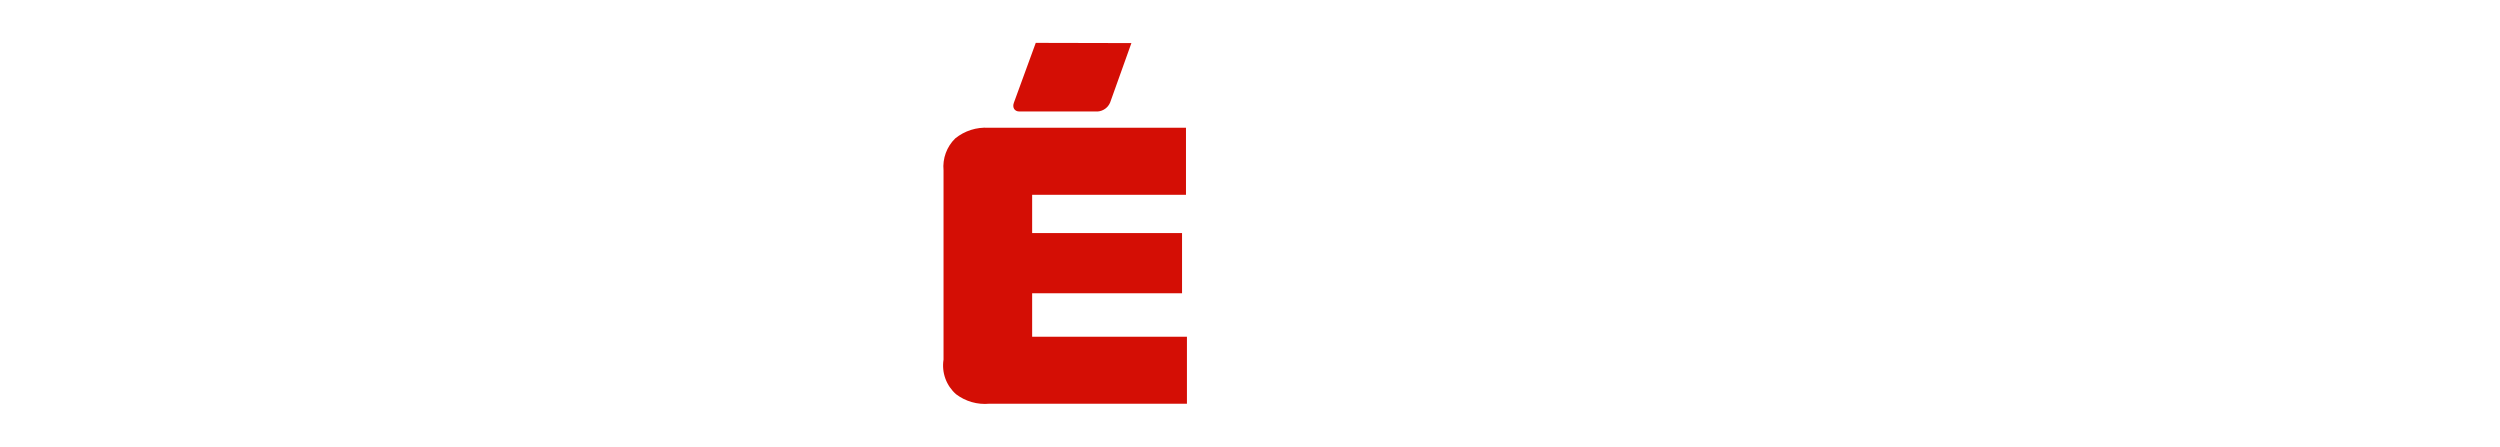 <svg width="235" height="42" viewBox="0 0 235 42" fill="none" xmlns="http://www.w3.org/2000/svg">
<g filter="url(#filter0_d_806_3355)">
<path fill-rule="evenodd" clip-rule="evenodd" d="M39.181 20.79C39.181 18.64 39.181 17.24 40.181 15.87C41.291 14.16 42.721 13.98 44.861 13.98C47.001 13.98 48.401 14.16 49.551 15.87C50.551 17.31 50.551 18.53 50.551 20.79C50.551 22.87 50.551 24.31 49.551 25.72C48.361 27.42 47.001 27.57 44.821 27.57C42.641 27.57 41.251 27.38 40.141 25.68C39.291 24.38 39.141 22.79 39.141 20.75L39.181 20.79ZM44.821 7.43C40.911 7.43 36.301 7.54 33.541 10.09C30.781 12.64 30.621 17.21 30.621 20.69C30.621 24.17 30.731 28.69 33.541 31.28C36.351 33.87 40.991 33.95 44.821 33.95C48.651 33.95 53.381 33.84 56.111 31.28C58.841 28.72 59.021 24.1 59.021 20.69C59.021 17.28 58.911 12.69 56.111 10.09C53.311 7.49 48.731 7.43 44.821 7.43Z" fill="white"/>
<path fill-rule="evenodd" clip-rule="evenodd" d="M33.311 33.95L21.301 20.651L31.951 8.021H22.061L12.141 20.691L23.281 33.95H33.311Z" fill="white"/>
<path d="M13.141 8.021H4.801V33.95H13.141V8.021Z" fill="white"/>
<path fill-rule="evenodd" clip-rule="evenodd" d="M57.441 33.95H66.301L72.931 16.28L79.571 33.95H88.421L78.501 10.39C77.431 7.87 75.341 7.72 72.931 7.72C70.521 7.72 68.431 7.87 67.371 10.39L57.441 33.95Z" fill="white"/>
<path fill-rule="evenodd" clip-rule="evenodd" d="M135.572 33.95V27.5H128.422C125.652 27.5 123.252 27.5 122.152 25.5C121.932 25.05 121.522 24.09 121.522 21.201C121.447 19.599 121.738 18.002 122.372 16.53C123.512 14.46 125.542 14.53 128.272 14.53H135.172V8.021H124.242C121.332 8.021 117.562 8.351 115.242 11.39C113.402 13.72 112.992 16.98 112.992 21.32C112.992 26.32 113.802 28.84 115.352 30.77C117.462 33.401 120.152 33.95 124.172 33.95H135.572Z" fill="white"/>
<path fill-rule="evenodd" clip-rule="evenodd" d="M152.04 15.21L154.7 22.69H149.39L152.04 15.21ZM136.57 33.95H145.35L147.35 28.62H156.65L158.65 33.95H167.42L157.94 10.87C156.72 7.98 155.39 7.72 152.04 7.72C148.37 7.72 147.45 8.3 146.14 10.87L136.57 33.95Z" fill="white"/>
<path fill-rule="evenodd" clip-rule="evenodd" d="M106.351 0.05L104.351 5.64C104.253 5.874 104.091 6.077 103.885 6.225C103.678 6.373 103.435 6.462 103.181 6.48H95.821C95.361 6.48 95.131 6.1 95.311 5.64L97.361 0.03L106.351 0.05Z" fill="#D40E05"/>
<path fill-rule="evenodd" clip-rule="evenodd" d="M111.572 33.95V27.651H97.022V23.57H111.112V17.91H97.022V14.31H111.482V8.01H92.932C91.796 7.937 90.675 8.294 89.792 9.01C89.396 9.397 89.092 9.867 88.902 10.386C88.712 10.905 88.64 11.46 88.692 12.011V29.8C88.598 30.399 88.657 31.012 88.863 31.582C89.07 32.152 89.416 32.66 89.872 33.06C90.767 33.737 91.884 34.055 93.002 33.95H111.572Z" fill="#D40E05"/>
<path d="M175.08 28.19H168.75V33.95H175.08V28.19Z" fill="white"/>
<path fill-rule="evenodd" clip-rule="evenodd" d="M176.691 13.081C176.566 11.77 176.921 10.459 177.691 9.391C178.154 8.957 178.701 8.623 179.297 8.408C179.894 8.193 180.528 8.102 181.161 8.141H195.161C196.781 8.141 198.861 8.141 200.551 10.65C201.546 12.451 202.007 14.498 201.881 16.55C201.923 18.706 201.585 20.852 200.881 22.89C200.522 23.861 199.866 24.694 199.006 25.271C198.146 25.847 197.126 26.137 196.091 26.101H195.741L202.361 33.95H193.091L187.621 26.201L184.951 26.28V20.28H191.401C191.82 20.326 192.245 20.281 192.645 20.148C193.045 20.015 193.412 19.798 193.721 19.511C194.105 18.864 194.296 18.122 194.271 17.37C194.355 16.589 194.128 15.807 193.641 15.191C193.318 14.933 192.945 14.745 192.546 14.638C192.147 14.532 191.73 14.508 191.321 14.57H186.721C186.49 14.542 186.256 14.564 186.033 14.633C185.811 14.701 185.606 14.817 185.431 14.97C185.23 15.184 185.081 15.442 184.998 15.723C184.914 16.005 184.898 16.302 184.951 16.59V33.95H176.621L176.691 13.081Z" fill="white"/>
<path fill-rule="evenodd" clip-rule="evenodd" d="M213.75 7.85V22.67C213.672 23.337 213.747 24.012 213.971 24.645C214.194 25.278 214.56 25.851 215.04 26.32C215.988 26.921 217.087 27.24 218.21 27.24C219.332 27.24 220.432 26.921 221.38 26.32C221.857 25.849 222.221 25.276 222.445 24.643C222.668 24.011 222.745 23.337 222.67 22.67V7.85H231V23.33C231 25.95 230.59 28.79 228.31 31.04C225.65 33.66 221.89 33.95 218.21 33.95C214.53 33.95 210.76 33.66 208.11 31.04C205.82 28.79 205.42 25.95 205.42 23.33V7.85H213.75Z" fill="white"/>
</g>
<defs>
<filter id="filter0_d_806_3355" x="0.801" y="0.03" width="234.199" height="41.94" filterUnits="userSpaceOnUse" color-interpolation-filters="sRGB">
<feFlood flood-opacity="0" result="BackgroundImageFix"/>
<feColorMatrix in="SourceAlpha" type="matrix" values="0 0 0 0 0 0 0 0 0 0 0 0 0 0 0 0 0 0 127 0" result="hardAlpha"/>
<feOffset dy="4"/>
<feGaussianBlur stdDeviation="2"/>
<feComposite in2="hardAlpha" operator="out"/>
<feColorMatrix type="matrix" values="0 0 0 0 0 0 0 0 0 0 0 0 0 0 0 0 0 0 0.25 0"/>
<feBlend mode="normal" in2="BackgroundImageFix" result="effect1_dropShadow_806_3355"/>
<feBlend mode="normal" in="SourceGraphic" in2="effect1_dropShadow_806_3355" result="shape"/>
</filter>
</defs>
</svg>
